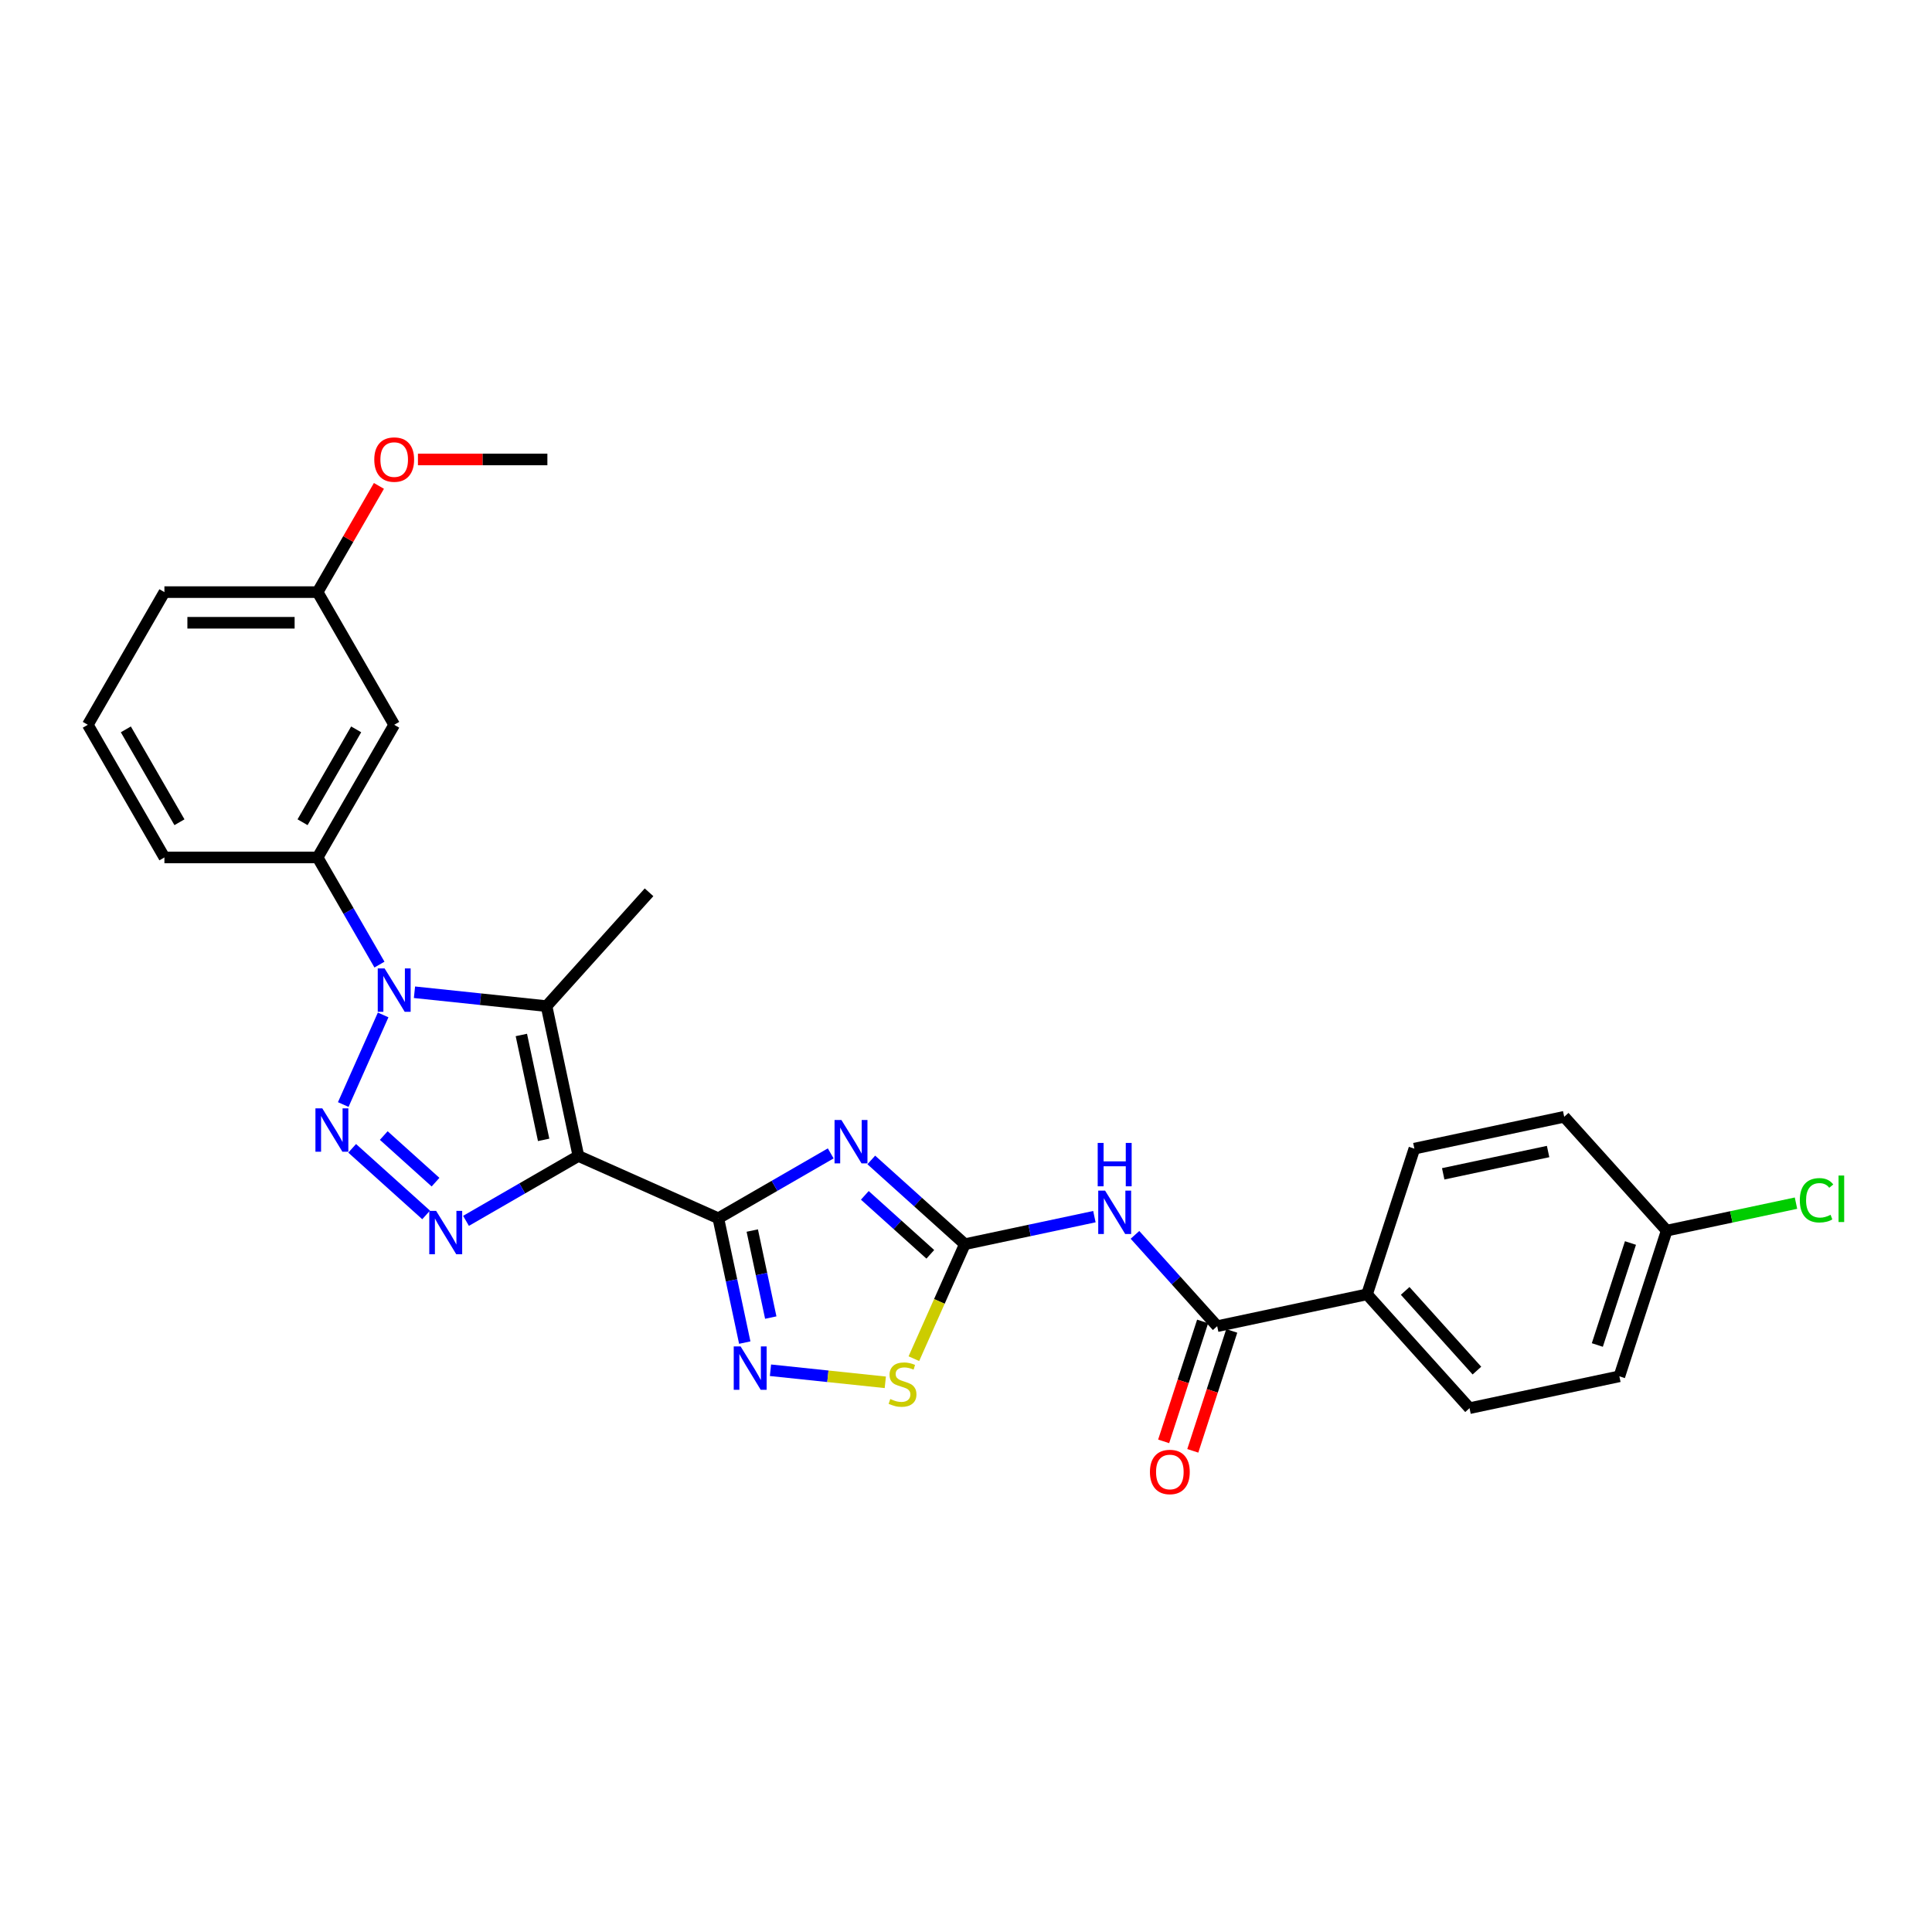 <?xml version='1.0' encoding='iso-8859-1'?>
<svg version='1.1' baseProfile='full'
              xmlns='http://www.w3.org/2000/svg'
                      xmlns:rdkit='http://www.rdkit.org/xml'
                      xmlns:xlink='http://www.w3.org/1999/xlink'
                  xml:space='preserve'
width='1000px' height='1000px' viewBox='0 0 1000 1000'>
<!-- END OF HEADER -->
<rect style='opacity:1.0;fill:#FFFFFF;stroke:none' width='1000' height='1000' x='0' y='0'> </rect>
<path class='bond-0' d='M 299.375,598.328 L 371.81,630.578' style='fill:none;fill-rule:evenodd;stroke:#000000;stroke-width:6px;stroke-linecap:butt;stroke-linejoin:miter;stroke-opacity:1' />
<path class='bond-4' d='M 299.375,598.328 L 270.29,615.12' style='fill:none;fill-rule:evenodd;stroke:#000000;stroke-width:6px;stroke-linecap:butt;stroke-linejoin:miter;stroke-opacity:1' />
<path class='bond-4' d='M 270.29,615.12 L 241.206,631.912' style='fill:none;fill-rule:evenodd;stroke:#0000FF;stroke-width:6px;stroke-linecap:butt;stroke-linejoin:miter;stroke-opacity:1' />
<path class='bond-5' d='M 299.375,598.328 L 282.89,520.771' style='fill:none;fill-rule:evenodd;stroke:#000000;stroke-width:6px;stroke-linecap:butt;stroke-linejoin:miter;stroke-opacity:1' />
<path class='bond-5' d='M 281.391,589.992 L 269.851,535.702' style='fill:none;fill-rule:evenodd;stroke:#000000;stroke-width:6px;stroke-linecap:butt;stroke-linejoin:miter;stroke-opacity:1' />
<path class='bond-3' d='M 371.81,630.578 L 400.894,613.786' style='fill:none;fill-rule:evenodd;stroke:#000000;stroke-width:6px;stroke-linecap:butt;stroke-linejoin:miter;stroke-opacity:1' />
<path class='bond-3' d='M 400.894,613.786 L 429.979,596.994' style='fill:none;fill-rule:evenodd;stroke:#0000FF;stroke-width:6px;stroke-linecap:butt;stroke-linejoin:miter;stroke-opacity:1' />
<path class='bond-7' d='M 371.81,630.578 L 378.649,662.752' style='fill:none;fill-rule:evenodd;stroke:#000000;stroke-width:6px;stroke-linecap:butt;stroke-linejoin:miter;stroke-opacity:1' />
<path class='bond-7' d='M 378.649,662.752 L 385.487,694.926' style='fill:none;fill-rule:evenodd;stroke:#0000FF;stroke-width:6px;stroke-linecap:butt;stroke-linejoin:miter;stroke-opacity:1' />
<path class='bond-7' d='M 389.373,636.933 L 394.16,659.455' style='fill:none;fill-rule:evenodd;stroke:#000000;stroke-width:6px;stroke-linecap:butt;stroke-linejoin:miter;stroke-opacity:1' />
<path class='bond-7' d='M 394.16,659.455 L 398.947,681.976' style='fill:none;fill-rule:evenodd;stroke:#0000FF;stroke-width:6px;stroke-linecap:butt;stroke-linejoin:miter;stroke-opacity:1' />
<path class='bond-1' d='M 182.282,594.37 L 220.563,628.839' style='fill:none;fill-rule:evenodd;stroke:#0000FF;stroke-width:6px;stroke-linecap:butt;stroke-linejoin:miter;stroke-opacity:1' />
<path class='bond-1' d='M 198.635,587.756 L 225.432,611.884' style='fill:none;fill-rule:evenodd;stroke:#0000FF;stroke-width:6px;stroke-linecap:butt;stroke-linejoin:miter;stroke-opacity:1' />
<path class='bond-28' d='M 177.665,571.708 L 198.314,525.331' style='fill:none;fill-rule:evenodd;stroke:#0000FF;stroke-width:6px;stroke-linecap:butt;stroke-linejoin:miter;stroke-opacity:1' />
<path class='bond-2' d='M 214.532,513.586 L 248.711,517.179' style='fill:none;fill-rule:evenodd;stroke:#0000FF;stroke-width:6px;stroke-linecap:butt;stroke-linejoin:miter;stroke-opacity:1' />
<path class='bond-2' d='M 248.711,517.179 L 282.89,520.771' style='fill:none;fill-rule:evenodd;stroke:#000000;stroke-width:6px;stroke-linecap:butt;stroke-linejoin:miter;stroke-opacity:1' />
<path class='bond-11' d='M 196.408,499.273 L 180.398,471.545' style='fill:none;fill-rule:evenodd;stroke:#0000FF;stroke-width:6px;stroke-linecap:butt;stroke-linejoin:miter;stroke-opacity:1' />
<path class='bond-11' d='M 180.398,471.545 L 164.389,443.816' style='fill:none;fill-rule:evenodd;stroke:#000000;stroke-width:6px;stroke-linecap:butt;stroke-linejoin:miter;stroke-opacity:1' />
<path class='bond-6' d='M 450.975,600.386 L 475.188,622.187' style='fill:none;fill-rule:evenodd;stroke:#0000FF;stroke-width:6px;stroke-linecap:butt;stroke-linejoin:miter;stroke-opacity:1' />
<path class='bond-6' d='M 475.188,622.187 L 499.401,643.989' style='fill:none;fill-rule:evenodd;stroke:#000000;stroke-width:6px;stroke-linecap:butt;stroke-linejoin:miter;stroke-opacity:1' />
<path class='bond-6' d='M 447.628,618.711 L 464.577,633.972' style='fill:none;fill-rule:evenodd;stroke:#0000FF;stroke-width:6px;stroke-linecap:butt;stroke-linejoin:miter;stroke-opacity:1' />
<path class='bond-6' d='M 464.577,633.972 L 481.526,649.233' style='fill:none;fill-rule:evenodd;stroke:#000000;stroke-width:6px;stroke-linecap:butt;stroke-linejoin:miter;stroke-opacity:1' />
<path class='bond-17' d='M 282.89,520.771 L 335.945,461.847' style='fill:none;fill-rule:evenodd;stroke:#000000;stroke-width:6px;stroke-linecap:butt;stroke-linejoin:miter;stroke-opacity:1' />
<path class='bond-8' d='M 499.401,643.989 L 532.93,636.862' style='fill:none;fill-rule:evenodd;stroke:#000000;stroke-width:6px;stroke-linecap:butt;stroke-linejoin:miter;stroke-opacity:1' />
<path class='bond-8' d='M 532.93,636.862 L 566.46,629.735' style='fill:none;fill-rule:evenodd;stroke:#0000FF;stroke-width:6px;stroke-linecap:butt;stroke-linejoin:miter;stroke-opacity:1' />
<path class='bond-29' d='M 499.401,643.989 L 486.209,673.617' style='fill:none;fill-rule:evenodd;stroke:#000000;stroke-width:6px;stroke-linecap:butt;stroke-linejoin:miter;stroke-opacity:1' />
<path class='bond-29' d='M 486.209,673.617 L 473.018,703.245' style='fill:none;fill-rule:evenodd;stroke:#CCCC00;stroke-width:6px;stroke-linecap:butt;stroke-linejoin:miter;stroke-opacity:1' />
<path class='bond-9' d='M 398.793,709.239 L 428.513,712.362' style='fill:none;fill-rule:evenodd;stroke:#0000FF;stroke-width:6px;stroke-linecap:butt;stroke-linejoin:miter;stroke-opacity:1' />
<path class='bond-9' d='M 428.513,712.362 L 458.233,715.486' style='fill:none;fill-rule:evenodd;stroke:#CCCC00;stroke-width:6px;stroke-linecap:butt;stroke-linejoin:miter;stroke-opacity:1' />
<path class='bond-10' d='M 587.456,639.162 L 608.734,662.795' style='fill:none;fill-rule:evenodd;stroke:#0000FF;stroke-width:6px;stroke-linecap:butt;stroke-linejoin:miter;stroke-opacity:1' />
<path class='bond-10' d='M 608.734,662.795 L 630.013,686.427' style='fill:none;fill-rule:evenodd;stroke:#000000;stroke-width:6px;stroke-linecap:butt;stroke-linejoin:miter;stroke-opacity:1' />
<path class='bond-13' d='M 630.013,686.427 L 707.57,669.942' style='fill:none;fill-rule:evenodd;stroke:#000000;stroke-width:6px;stroke-linecap:butt;stroke-linejoin:miter;stroke-opacity:1' />
<path class='bond-14' d='M 622.472,683.977 L 612.388,715.013' style='fill:none;fill-rule:evenodd;stroke:#000000;stroke-width:6px;stroke-linecap:butt;stroke-linejoin:miter;stroke-opacity:1' />
<path class='bond-14' d='M 612.388,715.013 L 602.303,746.049' style='fill:none;fill-rule:evenodd;stroke:#FF0000;stroke-width:6px;stroke-linecap:butt;stroke-linejoin:miter;stroke-opacity:1' />
<path class='bond-14' d='M 637.554,688.877 L 627.47,719.914' style='fill:none;fill-rule:evenodd;stroke:#000000;stroke-width:6px;stroke-linecap:butt;stroke-linejoin:miter;stroke-opacity:1' />
<path class='bond-14' d='M 627.47,719.914 L 617.385,750.95' style='fill:none;fill-rule:evenodd;stroke:#FF0000;stroke-width:6px;stroke-linecap:butt;stroke-linejoin:miter;stroke-opacity:1' />
<path class='bond-12' d='M 164.389,443.816 L 204.034,375.149' style='fill:none;fill-rule:evenodd;stroke:#000000;stroke-width:6px;stroke-linecap:butt;stroke-linejoin:miter;stroke-opacity:1' />
<path class='bond-12' d='M 156.603,425.587 L 184.354,377.52' style='fill:none;fill-rule:evenodd;stroke:#000000;stroke-width:6px;stroke-linecap:butt;stroke-linejoin:miter;stroke-opacity:1' />
<path class='bond-23' d='M 164.389,443.816 L 85.1,443.816' style='fill:none;fill-rule:evenodd;stroke:#000000;stroke-width:6px;stroke-linecap:butt;stroke-linejoin:miter;stroke-opacity:1' />
<path class='bond-18' d='M 204.034,375.149 L 164.389,306.482' style='fill:none;fill-rule:evenodd;stroke:#000000;stroke-width:6px;stroke-linecap:butt;stroke-linejoin:miter;stroke-opacity:1' />
<path class='bond-15' d='M 707.57,669.942 L 760.625,728.866' style='fill:none;fill-rule:evenodd;stroke:#000000;stroke-width:6px;stroke-linecap:butt;stroke-linejoin:miter;stroke-opacity:1' />
<path class='bond-15' d='M 727.313,668.169 L 764.452,709.416' style='fill:none;fill-rule:evenodd;stroke:#000000;stroke-width:6px;stroke-linecap:butt;stroke-linejoin:miter;stroke-opacity:1' />
<path class='bond-16' d='M 707.57,669.942 L 732.072,594.533' style='fill:none;fill-rule:evenodd;stroke:#000000;stroke-width:6px;stroke-linecap:butt;stroke-linejoin:miter;stroke-opacity:1' />
<path class='bond-21' d='M 760.625,728.866 L 838.183,712.38' style='fill:none;fill-rule:evenodd;stroke:#000000;stroke-width:6px;stroke-linecap:butt;stroke-linejoin:miter;stroke-opacity:1' />
<path class='bond-20' d='M 732.072,594.533 L 809.629,578.047' style='fill:none;fill-rule:evenodd;stroke:#000000;stroke-width:6px;stroke-linecap:butt;stroke-linejoin:miter;stroke-opacity:1' />
<path class='bond-20' d='M 747.003,607.571 L 801.293,596.032' style='fill:none;fill-rule:evenodd;stroke:#000000;stroke-width:6px;stroke-linecap:butt;stroke-linejoin:miter;stroke-opacity:1' />
<path class='bond-24' d='M 164.389,306.482 L 180.261,278.991' style='fill:none;fill-rule:evenodd;stroke:#000000;stroke-width:6px;stroke-linecap:butt;stroke-linejoin:miter;stroke-opacity:1' />
<path class='bond-24' d='M 180.261,278.991 L 196.133,251.5' style='fill:none;fill-rule:evenodd;stroke:#FF0000;stroke-width:6px;stroke-linecap:butt;stroke-linejoin:miter;stroke-opacity:1' />
<path class='bond-30' d='M 164.389,306.482 L 85.1,306.482' style='fill:none;fill-rule:evenodd;stroke:#000000;stroke-width:6px;stroke-linecap:butt;stroke-linejoin:miter;stroke-opacity:1' />
<path class='bond-30' d='M 152.496,322.34 L 96.993,322.34' style='fill:none;fill-rule:evenodd;stroke:#000000;stroke-width:6px;stroke-linecap:butt;stroke-linejoin:miter;stroke-opacity:1' />
<path class='bond-19' d='M 862.684,636.971 L 809.629,578.047' style='fill:none;fill-rule:evenodd;stroke:#000000;stroke-width:6px;stroke-linecap:butt;stroke-linejoin:miter;stroke-opacity:1' />
<path class='bond-22' d='M 862.684,636.971 L 896.143,629.859' style='fill:none;fill-rule:evenodd;stroke:#000000;stroke-width:6px;stroke-linecap:butt;stroke-linejoin:miter;stroke-opacity:1' />
<path class='bond-22' d='M 896.143,629.859 L 929.601,622.748' style='fill:none;fill-rule:evenodd;stroke:#00CC00;stroke-width:6px;stroke-linecap:butt;stroke-linejoin:miter;stroke-opacity:1' />
<path class='bond-31' d='M 862.684,636.971 L 838.183,712.38' style='fill:none;fill-rule:evenodd;stroke:#000000;stroke-width:6px;stroke-linecap:butt;stroke-linejoin:miter;stroke-opacity:1' />
<path class='bond-31' d='M 843.927,643.382 L 826.776,696.169' style='fill:none;fill-rule:evenodd;stroke:#000000;stroke-width:6px;stroke-linecap:butt;stroke-linejoin:miter;stroke-opacity:1' />
<path class='bond-25' d='M 85.1,443.816 L 45.455,375.149' style='fill:none;fill-rule:evenodd;stroke:#000000;stroke-width:6px;stroke-linecap:butt;stroke-linejoin:miter;stroke-opacity:1' />
<path class='bond-25' d='M 92.886,425.587 L 65.135,377.52' style='fill:none;fill-rule:evenodd;stroke:#000000;stroke-width:6px;stroke-linecap:butt;stroke-linejoin:miter;stroke-opacity:1' />
<path class='bond-27' d='M 216.324,237.815 L 249.824,237.815' style='fill:none;fill-rule:evenodd;stroke:#FF0000;stroke-width:6px;stroke-linecap:butt;stroke-linejoin:miter;stroke-opacity:1' />
<path class='bond-27' d='M 249.824,237.815 L 283.324,237.815' style='fill:none;fill-rule:evenodd;stroke:#000000;stroke-width:6px;stroke-linecap:butt;stroke-linejoin:miter;stroke-opacity:1' />
<path class='bond-26' d='M 45.455,375.149 L 85.1,306.482' style='fill:none;fill-rule:evenodd;stroke:#000000;stroke-width:6px;stroke-linecap:butt;stroke-linejoin:miter;stroke-opacity:1' />
<path  class='atom-2' d='M 166.821 573.69
L 174.179 585.584
Q 174.908 586.757, 176.082 588.882
Q 177.255 591.007, 177.319 591.134
L 177.319 573.69
L 180.3 573.69
L 180.3 596.145
L 177.223 596.145
L 169.326 583.142
Q 168.406 581.619, 167.423 579.875
Q 166.472 578.131, 166.186 577.591
L 166.186 596.145
L 163.268 596.145
L 163.268 573.69
L 166.821 573.69
' fill='#0000FF'/>
<path  class='atom-3' d='M 199.071 501.256
L 206.429 513.149
Q 207.158 514.322, 208.332 516.447
Q 209.505 518.572, 209.569 518.699
L 209.569 501.256
L 212.55 501.256
L 212.55 523.71
L 209.473 523.71
L 201.576 510.707
Q 200.656 509.184, 199.673 507.44
Q 198.722 505.696, 198.436 505.157
L 198.436 523.71
L 195.518 523.71
L 195.518 501.256
L 199.071 501.256
' fill='#0000FF'/>
<path  class='atom-4' d='M 435.513 579.706
L 442.871 591.599
Q 443.601 592.773, 444.774 594.898
Q 445.948 597.023, 446.011 597.15
L 446.011 579.706
L 448.993 579.706
L 448.993 602.161
L 445.916 602.161
L 438.019 589.157
Q 437.099 587.635, 436.116 585.89
Q 435.164 584.146, 434.879 583.607
L 434.879 602.161
L 431.961 602.161
L 431.961 579.706
L 435.513 579.706
' fill='#0000FF'/>
<path  class='atom-5' d='M 225.744 626.746
L 233.102 638.639
Q 233.832 639.813, 235.005 641.938
Q 236.179 644.062, 236.242 644.189
L 236.242 626.746
L 239.224 626.746
L 239.224 649.2
L 236.147 649.2
L 228.25 636.197
Q 227.33 634.675, 226.347 632.93
Q 225.396 631.186, 225.11 630.647
L 225.11 649.2
L 222.192 649.2
L 222.192 626.746
L 225.744 626.746
' fill='#0000FF'/>
<path  class='atom-8' d='M 383.332 696.908
L 390.69 708.801
Q 391.419 709.975, 392.593 712.1
Q 393.766 714.225, 393.829 714.352
L 393.829 696.908
L 396.811 696.908
L 396.811 719.363
L 393.734 719.363
L 385.837 706.359
Q 384.917 704.837, 383.934 703.093
Q 382.983 701.348, 382.697 700.809
L 382.697 719.363
L 379.779 719.363
L 379.779 696.908
L 383.332 696.908
' fill='#0000FF'/>
<path  class='atom-9' d='M 571.994 616.276
L 579.352 628.169
Q 580.082 629.343, 581.255 631.468
Q 582.429 633.593, 582.492 633.72
L 582.492 616.276
L 585.473 616.276
L 585.473 638.731
L 582.397 638.731
L 574.5 625.727
Q 573.58 624.205, 572.597 622.46
Q 571.645 620.716, 571.36 620.177
L 571.36 638.731
L 568.442 638.731
L 568.442 616.276
L 571.994 616.276
' fill='#0000FF'/>
<path  class='atom-9' d='M 568.172 591.575
L 571.217 591.575
L 571.217 601.122
L 582.698 601.122
L 582.698 591.575
L 585.743 591.575
L 585.743 614.03
L 582.698 614.03
L 582.698 603.659
L 571.217 603.659
L 571.217 614.03
L 568.172 614.03
L 568.172 591.575
' fill='#0000FF'/>
<path  class='atom-10' d='M 460.807 724.13
Q 461.061 724.226, 462.108 724.67
Q 463.154 725.114, 464.296 725.399
Q 465.47 725.653, 466.611 725.653
Q 468.736 725.653, 469.973 724.638
Q 471.21 723.591, 471.21 721.783
Q 471.21 720.546, 470.576 719.785
Q 469.973 719.024, 469.022 718.612
Q 468.07 718.199, 466.484 717.724
Q 464.486 717.121, 463.281 716.55
Q 462.108 715.979, 461.251 714.774
Q 460.427 713.569, 460.427 711.539
Q 460.427 708.716, 462.33 706.972
Q 464.264 705.228, 468.07 705.228
Q 470.671 705.228, 473.621 706.465
L 472.891 708.907
Q 470.195 707.797, 468.165 707.797
Q 465.977 707.797, 464.772 708.716
Q 463.567 709.604, 463.598 711.159
Q 463.598 712.364, 464.201 713.093
Q 464.835 713.823, 465.723 714.235
Q 466.643 714.647, 468.165 715.123
Q 470.195 715.757, 471.4 716.392
Q 472.606 717.026, 473.462 718.326
Q 474.35 719.595, 474.35 721.783
Q 474.35 724.892, 472.257 726.572
Q 470.195 728.222, 466.738 728.222
Q 464.74 728.222, 463.218 727.778
Q 461.727 727.365, 459.951 726.636
L 460.807 724.13
' fill='#CCCC00'/>
<path  class='atom-15' d='M 595.203 761.9
Q 595.203 756.508, 597.868 753.495
Q 600.532 750.482, 605.511 750.482
Q 610.49 750.482, 613.155 753.495
Q 615.819 756.508, 615.819 761.9
Q 615.819 767.355, 613.123 770.463
Q 610.427 773.539, 605.511 773.539
Q 600.563 773.539, 597.868 770.463
Q 595.203 767.386, 595.203 761.9
M 605.511 771.002
Q 608.936 771.002, 610.776 768.719
Q 612.647 766.403, 612.647 761.9
Q 612.647 757.491, 610.776 755.271
Q 608.936 753.019, 605.511 753.019
Q 602.086 753.019, 600.215 755.239
Q 598.375 757.459, 598.375 761.9
Q 598.375 766.435, 600.215 768.719
Q 602.086 771.002, 605.511 771.002
' fill='#FF0000'/>
<path  class='atom-23' d='M 931.583 621.263
Q 931.583 615.681, 934.184 612.763
Q 936.816 609.814, 941.796 609.814
Q 946.426 609.814, 948.9 613.08
L 946.807 614.793
Q 944.999 612.414, 941.796 612.414
Q 938.402 612.414, 936.594 614.698
Q 934.818 616.95, 934.818 621.263
Q 934.818 625.703, 936.658 627.987
Q 938.529 630.27, 942.145 630.27
Q 944.618 630.27, 947.505 628.78
L 948.393 631.158
Q 947.219 631.92, 945.443 632.364
Q 943.667 632.808, 941.701 632.808
Q 936.816 632.808, 934.184 629.826
Q 931.583 626.845, 931.583 621.263
' fill='#00CC00'/>
<path  class='atom-23' d='M 951.628 608.45
L 954.545 608.45
L 954.545 632.522
L 951.628 632.522
L 951.628 608.45
' fill='#00CC00'/>
<path  class='atom-25' d='M 193.727 237.878
Q 193.727 232.487, 196.391 229.474
Q 199.055 226.461, 204.034 226.461
Q 209.014 226.461, 211.678 229.474
Q 214.342 232.487, 214.342 237.878
Q 214.342 243.334, 211.646 246.442
Q 208.95 249.518, 204.034 249.518
Q 199.086 249.518, 196.391 246.442
Q 193.727 243.365, 193.727 237.878
M 204.034 246.981
Q 207.46 246.981, 209.299 244.697
Q 211.17 242.382, 211.17 237.878
Q 211.17 233.47, 209.299 231.25
Q 207.46 228.998, 204.034 228.998
Q 200.609 228.998, 198.738 231.218
Q 196.898 233.438, 196.898 237.878
Q 196.898 242.414, 198.738 244.697
Q 200.609 246.981, 204.034 246.981
' fill='#FF0000'/>
</svg>
